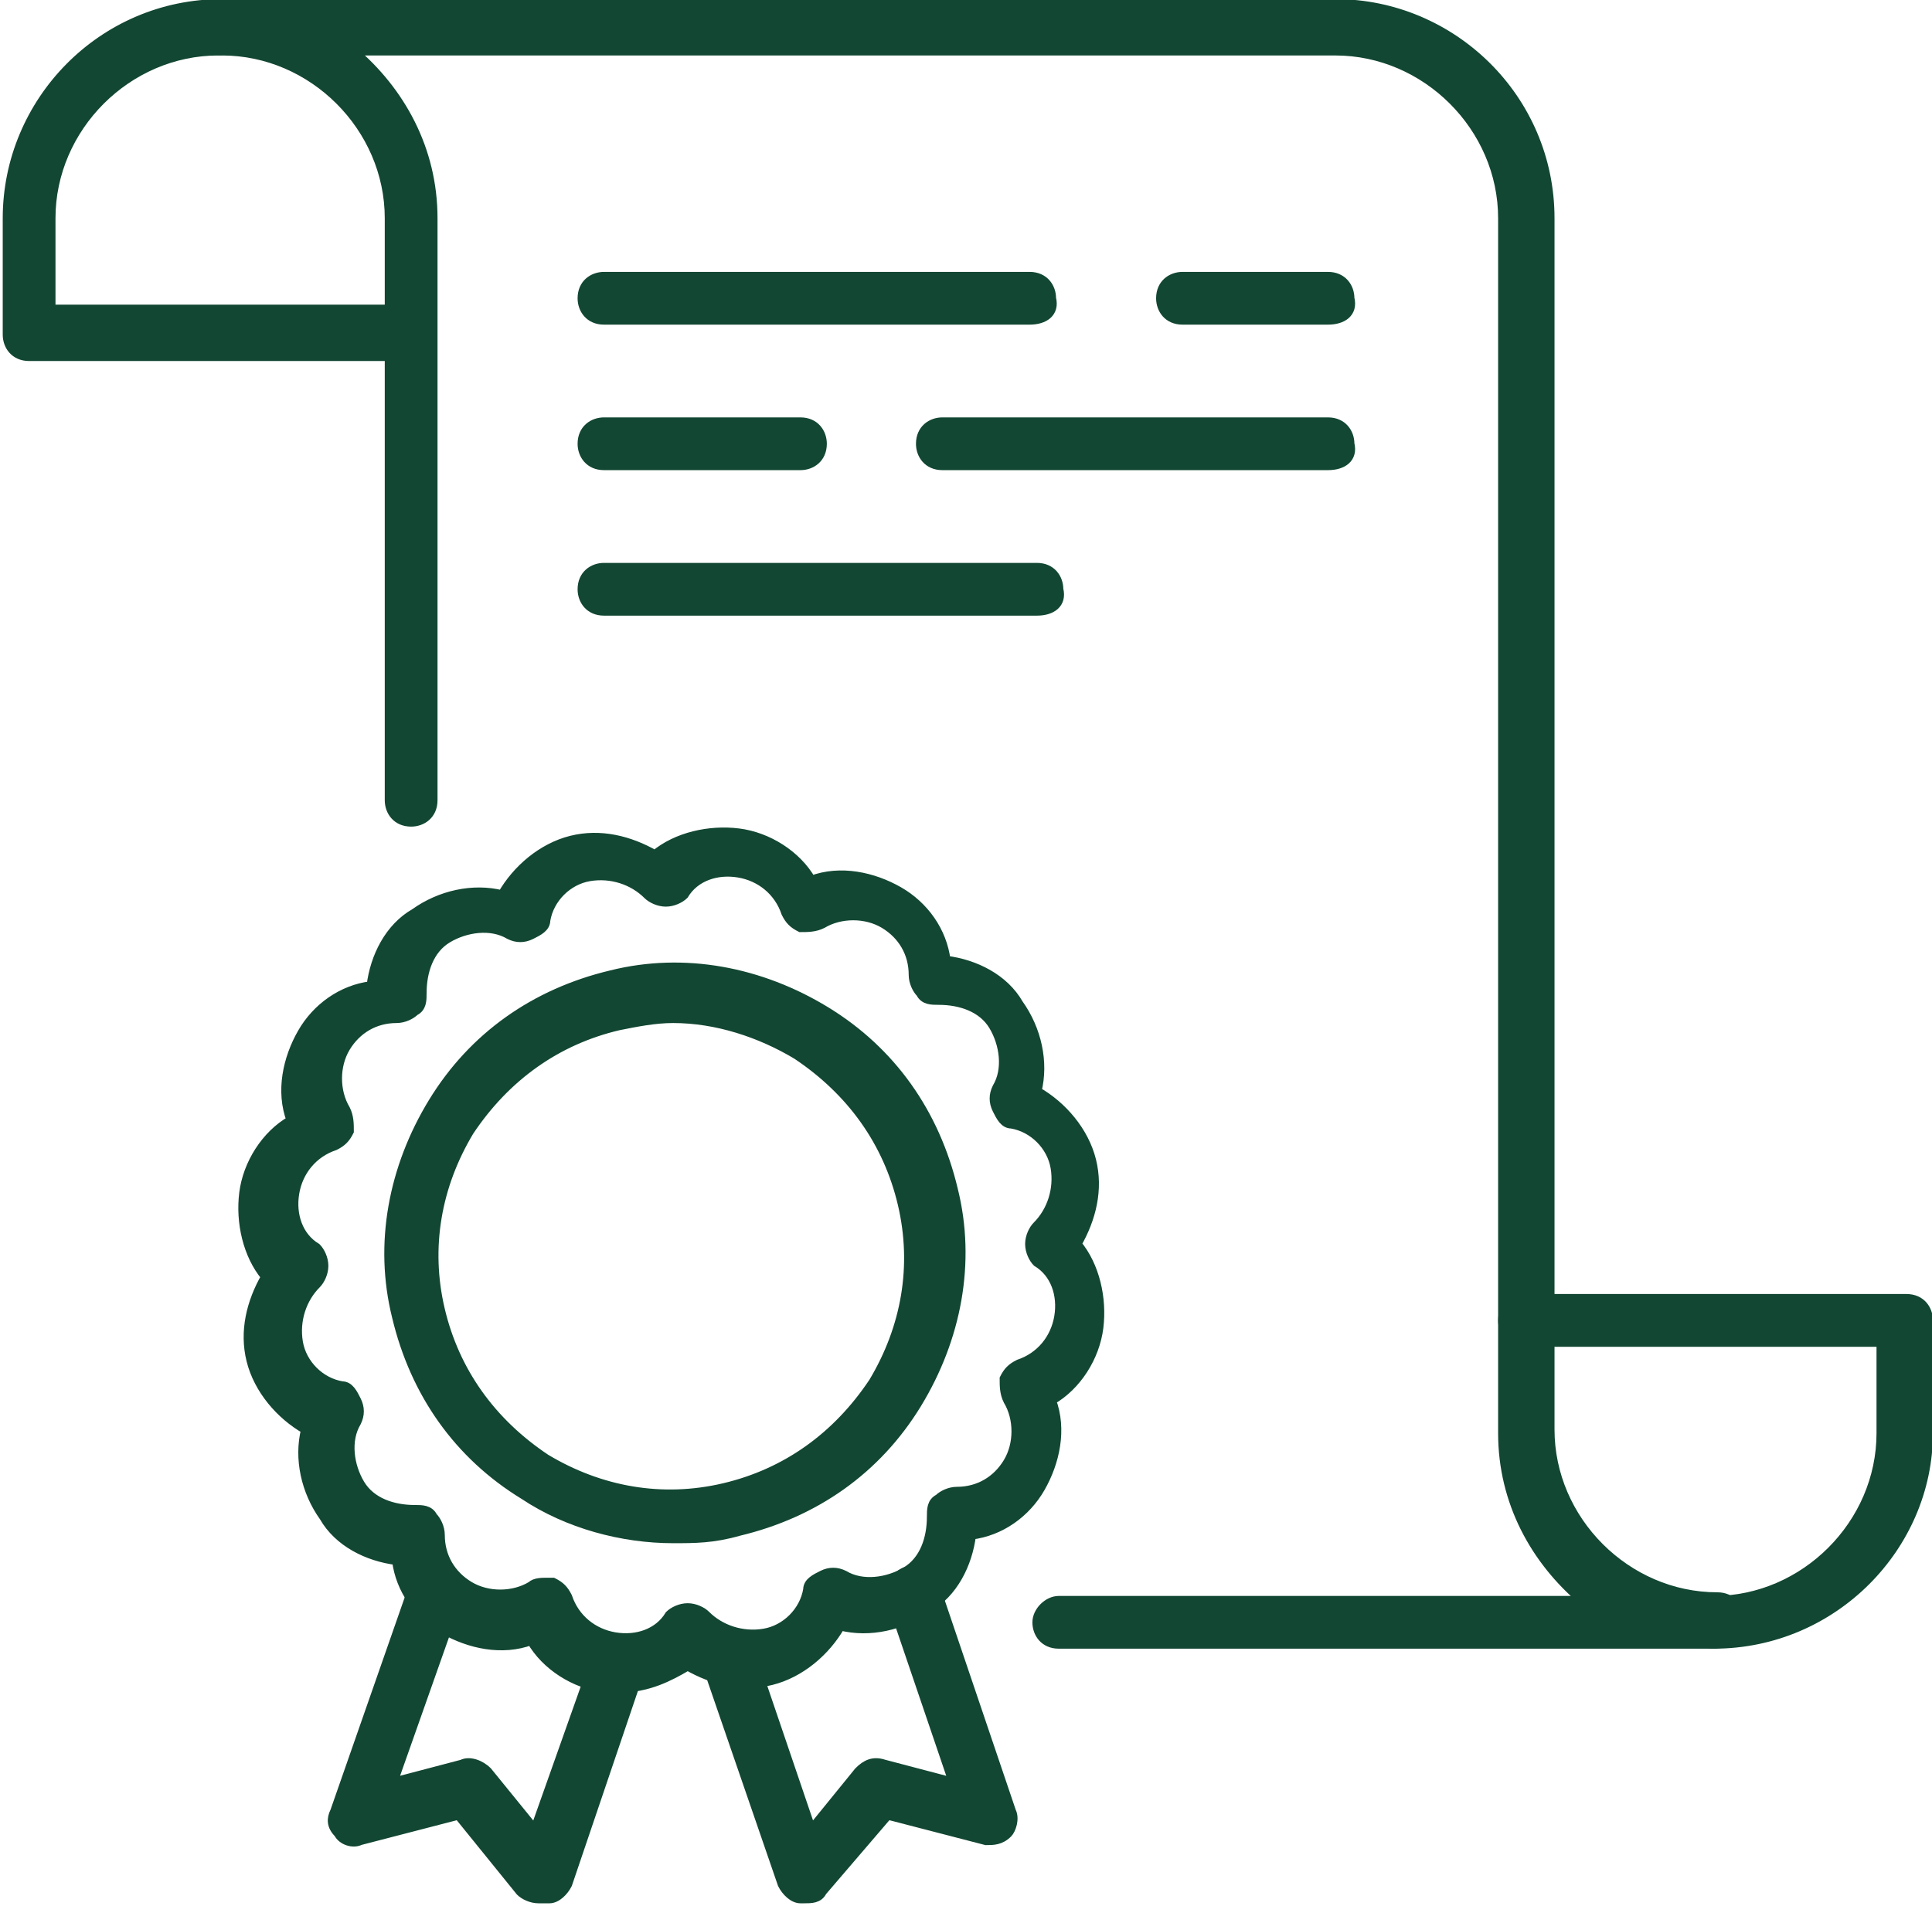 <?xml version="1.0" encoding="UTF-8"?> <svg xmlns="http://www.w3.org/2000/svg" xmlns:xlink="http://www.w3.org/1999/xlink" version="1.1" id="Layer_1" x="0px" y="0px" width="53.1px" height="52.4px" viewBox="0 0 53.1 52.4" xml:space="preserve"> <g> <defs> <rect id="SVGID_1_" y="0" width="53.1" height="52.4"></rect> </defs> <clipPath id="SVGID_2_"> <use xlink:href="#SVGID_1_" overflow="visible"></use> </clipPath> <path clip-path="url(#SVGID_2_)" fill="#124733" d="M11.2,9.8H0.8c-0.4,0-0.6-0.3-0.6-0.6V6c0-3.2,2.6-5.9,5.9-5.9 c0.4,0,0.6,0.3,0.6,0.6S6.4,1.4,6,1.4C3.5,1.4,1.4,3.5,1.4,6v2.5h9.8c0.4,0,0.6,0.3,0.6,0.6C11.9,9.5,11.6,9.8,11.2,9.8"></path> <path clip-path="url(#SVGID_2_)" fill="none" stroke="#124733" stroke-width="0.25" stroke-miterlimit="10" d="M11.2,9.8H0.8 c-0.4,0-0.6-0.3-0.6-0.6V6c0-3.2,2.6-5.9,5.9-5.9c0.4,0,0.6,0.3,0.6,0.6S6.4,1.4,6,1.4C3.5,1.4,1.4,3.5,1.4,6v2.5h9.8 c0.4,0,0.6,0.3,0.6,0.6C11.9,9.5,11.6,9.8,11.2,9.8z"></path> <path clip-path="url(#SVGID_2_)" fill="#124733" d="M47.1,45.2H29.1c-0.4,0-0.6-0.3-0.6-0.6s0.3-0.6,0.6-0.6h14.4 c-1.3-1.1-2.2-2.7-2.2-4.6V6c0-2.5-2.1-4.6-4.6-4.6h-27C11,2.5,11.9,4.1,11.9,6v16c0,0.4-0.3,0.6-0.6,0.6c-0.4,0-0.6-0.3-0.6-0.6V6 c0-2.5-2.1-4.6-4.6-4.6c-0.4,0-0.6-0.3-0.6-0.6S5.6,0.1,6,0.1h30.7c3.2,0,5.9,2.6,5.9,5.9v33.3c0,2.5,2.1,4.6,4.6,4.6 c0.4,0,0.6,0.3,0.6,0.6S47.5,45.2,47.1,45.2"></path> <path clip-path="url(#SVGID_2_)" fill="none" stroke="#124733" stroke-width="0.25" stroke-miterlimit="10" d="M47.1,45.2H29.1 c-0.4,0-0.6-0.3-0.6-0.6s0.3-0.6,0.6-0.6h14.4c-1.3-1.1-2.2-2.7-2.2-4.6V6c0-2.5-2.1-4.6-4.6-4.6h-27C11,2.5,11.9,4.1,11.9,6v16 c0,0.4-0.3,0.6-0.6,0.6c-0.4,0-0.6-0.3-0.6-0.6V6c0-2.5-2.1-4.6-4.6-4.6c-0.4,0-0.6-0.3-0.6-0.6S5.6,0.1,6,0.1h30.7 c3.2,0,5.9,2.6,5.9,5.9v33.3c0,2.5,2.1,4.6,4.6,4.6c0.4,0,0.6,0.3,0.6,0.6S47.5,45.2,47.1,45.2z"></path> <path clip-path="url(#SVGID_2_)" fill="#124733" d="M47.1,45.2c-0.4,0-0.6-0.3-0.6-0.6s0.3-0.6,0.6-0.6c2.5,0,4.6-2.1,4.6-4.6v-2.5 h-9.8c-0.4,0-0.6-0.3-0.6-0.6c0-0.4,0.3-0.6,0.6-0.6h10.5c0.4,0,0.6,0.3,0.6,0.6v3.1C53,42.5,50.4,45.2,47.1,45.2"></path> <path clip-path="url(#SVGID_2_)" fill="none" stroke="#124733" stroke-width="0.25" stroke-miterlimit="10" d="M47.1,45.2 c-0.4,0-0.6-0.3-0.6-0.6s0.3-0.6,0.6-0.6c2.5,0,4.6-2.1,4.6-4.6v-2.5h-9.8c-0.4,0-0.6-0.3-0.6-0.6c0-0.4,0.3-0.6,0.6-0.6h10.5 c0.4,0,0.6,0.3,0.6,0.6v3.1C53,42.5,50.4,45.2,47.1,45.2z"></path> <path clip-path="url(#SVGID_2_)" fill="#124733" d="M36.5,8.8h-4c-0.4,0-0.6-0.3-0.6-0.6c0-0.4,0.3-0.6,0.6-0.6h4 c0.4,0,0.6,0.3,0.6,0.6C37.2,8.6,36.9,8.8,36.5,8.8"></path> <path clip-path="url(#SVGID_2_)" fill="none" stroke="#124733" stroke-width="0.25" stroke-miterlimit="10" d="M36.5,8.8h-4 c-0.4,0-0.6-0.3-0.6-0.6c0-0.4,0.3-0.6,0.6-0.6h4c0.4,0,0.6,0.3,0.6,0.6C37.2,8.6,36.9,8.8,36.5,8.8z"></path> <path clip-path="url(#SVGID_2_)" fill="#124733" d="M28.3,8.8H16.6c-0.4,0-0.6-0.3-0.6-0.6c0-0.4,0.3-0.6,0.6-0.6h11.7 c0.4,0,0.6,0.3,0.6,0.6C29,8.6,28.7,8.8,28.3,8.8"></path> <path clip-path="url(#SVGID_2_)" fill="none" stroke="#124733" stroke-width="0.25" stroke-miterlimit="10" d="M28.3,8.8H16.6 c-0.4,0-0.6-0.3-0.6-0.6c0-0.4,0.3-0.6,0.6-0.6h11.7c0.4,0,0.6,0.3,0.6,0.6C29,8.6,28.7,8.8,28.3,8.8z"></path> <path clip-path="url(#SVGID_2_)" fill="#124733" d="M28.5,16.8H16.6c-0.4,0-0.6-0.3-0.6-0.6c0-0.4,0.3-0.6,0.6-0.6h11.9 c0.4,0,0.6,0.3,0.6,0.6C29.2,16.6,28.9,16.8,28.5,16.8"></path> <path clip-path="url(#SVGID_2_)" fill="none" stroke="#124733" stroke-width="0.25" stroke-miterlimit="10" d="M28.5,16.8H16.6 c-0.4,0-0.6-0.3-0.6-0.6c0-0.4,0.3-0.6,0.6-0.6h11.9c0.4,0,0.6,0.3,0.6,0.6C29.2,16.6,28.9,16.8,28.5,16.8z"></path> <path clip-path="url(#SVGID_2_)" fill="#124733" d="M36.5,12.8H25.9c-0.4,0-0.6-0.3-0.6-0.6c0-0.4,0.3-0.6,0.6-0.6h10.6 c0.4,0,0.6,0.3,0.6,0.6C37.2,12.6,36.9,12.8,36.5,12.8"></path> <path clip-path="url(#SVGID_2_)" fill="none" stroke="#124733" stroke-width="0.25" stroke-miterlimit="10" d="M36.5,12.8H25.9 c-0.4,0-0.6-0.3-0.6-0.6c0-0.4,0.3-0.6,0.6-0.6h10.6c0.4,0,0.6,0.3,0.6,0.6C37.2,12.6,36.9,12.8,36.5,12.8z"></path> <path clip-path="url(#SVGID_2_)" fill="#124733" d="M22,12.8h-5.4c-0.4,0-0.6-0.3-0.6-0.6c0-0.4,0.3-0.6,0.6-0.6H22 c0.4,0,0.6,0.3,0.6,0.6C22.6,12.6,22.3,12.8,22,12.8"></path> <path clip-path="url(#SVGID_2_)" fill="none" stroke="#124733" stroke-width="0.25" stroke-miterlimit="10" d="M22,12.8h-5.4 c-0.4,0-0.6-0.3-0.6-0.6c0-0.4,0.3-0.6,0.6-0.6H22c0.4,0,0.6,0.3,0.6,0.6C22.6,12.6,22.3,12.8,22,12.8z"></path> <path clip-path="url(#SVGID_2_)" fill="#124733" d="M15,43.5c0.1,0,0.2,0,0.2,0c0.2,0.1,0.3,0.2,0.4,0.4c0.2,0.6,0.7,1,1.3,1.1 c0.6,0.1,1.2-0.1,1.5-0.6c0.1-0.1,0.3-0.2,0.5-0.2c0.2,0,0.4,0.1,0.5,0.2c0.4,0.4,1,0.6,1.6,0.5c0.6-0.1,1.1-0.6,1.2-1.2 c0-0.2,0.2-0.3,0.4-0.4c0.2-0.1,0.4-0.1,0.6,0c0.5,0.3,1.2,0.2,1.7-0.1c0.5-0.3,0.7-0.9,0.7-1.5c0-0.2,0-0.4,0.2-0.5 c0.1-0.1,0.3-0.2,0.5-0.2c0.6,0,1.1-0.3,1.4-0.8c0.3-0.5,0.3-1.2,0-1.7c-0.1-0.2-0.1-0.4-0.1-0.6c0.1-0.2,0.2-0.3,0.4-0.4 c0.6-0.2,1-0.7,1.1-1.3c0.1-0.6-0.1-1.2-0.6-1.5c-0.1-0.1-0.2-0.3-0.2-0.5c0-0.2,0.1-0.4,0.2-0.5c0.4-0.4,0.6-1,0.5-1.6h0 c-0.1-0.6-0.6-1.1-1.2-1.2c-0.2,0-0.3-0.2-0.4-0.4c-0.1-0.2-0.1-0.4,0-0.6c0.3-0.5,0.2-1.2-0.1-1.7c-0.3-0.5-0.9-0.7-1.5-0.7 c-0.2,0-0.4,0-0.5-0.2c-0.1-0.1-0.2-0.3-0.2-0.5c0-0.6-0.3-1.1-0.8-1.4c-0.5-0.3-1.2-0.3-1.7,0c-0.2,0.1-0.4,0.1-0.6,0.1 c-0.2-0.1-0.3-0.2-0.4-0.4c-0.2-0.6-0.7-1-1.3-1.1c-0.6-0.1-1.2,0.1-1.5,0.6c-0.1,0.1-0.3,0.2-0.5,0.2c-0.2,0-0.4-0.1-0.5-0.2 c-0.4-0.4-1-0.6-1.6-0.5c-0.6,0.1-1.1,0.6-1.2,1.2c0,0.2-0.2,0.3-0.4,0.4c-0.2,0.1-0.4,0.1-0.6,0c-0.5-0.3-1.2-0.2-1.7,0.1 c-0.5,0.3-0.7,0.9-0.7,1.5c0,0.2,0,0.4-0.2,0.5c-0.1,0.1-0.3,0.2-0.5,0.2c-0.6,0-1.1,0.3-1.4,0.8c-0.3,0.5-0.3,1.2,0,1.7 c0.1,0.2,0.1,0.4,0.1,0.6c-0.1,0.2-0.2,0.3-0.4,0.4c-0.6,0.2-1,0.7-1.1,1.3c-0.1,0.6,0.1,1.2,0.6,1.5c0.1,0.1,0.2,0.3,0.2,0.5 c0,0.2-0.1,0.4-0.2,0.5c-0.4,0.4-0.6,1-0.5,1.6c0.1,0.6,0.6,1.1,1.2,1.2c0.2,0,0.3,0.2,0.4,0.4c0.1,0.2,0.1,0.4,0,0.6 c-0.3,0.5-0.2,1.2,0.1,1.7c0.3,0.5,0.9,0.7,1.5,0.7c0.2,0,0.4,0,0.5,0.2c0.1,0.1,0.2,0.3,0.2,0.5c0,0.6,0.3,1.1,0.8,1.4 c0.5,0.3,1.2,0.3,1.7,0C14.7,43.5,14.9,43.5,15,43.5 M17.1,46.4c-0.2,0-0.3,0-0.5,0c-0.8-0.1-1.6-0.6-2-1.3 c-0.8,0.3-1.7,0.1-2.4-0.3c-0.7-0.4-1.2-1.1-1.3-1.9c-0.8-0.1-1.6-0.5-2-1.2c-0.5-0.7-0.7-1.6-0.5-2.4c-0.7-0.4-1.3-1.1-1.5-1.9 c-0.2-0.8,0-1.6,0.4-2.3c-0.5-0.6-0.7-1.5-0.6-2.3c0.1-0.8,0.6-1.6,1.3-2c-0.3-0.8-0.1-1.7,0.3-2.4c0.4-0.7,1.1-1.2,1.9-1.3 c0.1-0.8,0.5-1.6,1.2-2c0.7-0.5,1.6-0.7,2.4-0.5c0.4-0.7,1.1-1.3,1.9-1.5c0.8-0.2,1.6,0,2.3,0.4c0.6-0.5,1.5-0.7,2.3-0.6 c0.8,0.1,1.6,0.6,2,1.3c0.8-0.3,1.7-0.1,2.4,0.3c0.7,0.4,1.2,1.1,1.3,1.9c0.8,0.1,1.6,0.5,2,1.2c0.5,0.7,0.7,1.6,0.5,2.4 c0.7,0.4,1.3,1.1,1.5,1.9c0.2,0.8,0,1.6-0.4,2.3c0.5,0.6,0.7,1.5,0.6,2.3c-0.1,0.8-0.6,1.6-1.3,2c0.3,0.8,0.1,1.7-0.3,2.4 c-0.4,0.7-1.1,1.2-1.9,1.3c-0.1,0.8-0.5,1.6-1.2,2c-0.7,0.5-1.6,0.7-2.4,0.5c-0.4,0.7-1.1,1.3-1.9,1.5c-0.8,0.2-1.6,0-2.3-0.4 C18.4,46.1,17.8,46.4,17.1,46.4"></path> <path clip-path="url(#SVGID_2_)" fill="none" stroke="#124733" stroke-width="0.25" stroke-miterlimit="10" d="M15,43.5 c0.1,0,0.2,0,0.2,0c0.2,0.1,0.3,0.2,0.4,0.4c0.2,0.6,0.7,1,1.3,1.1c0.6,0.1,1.2-0.1,1.5-0.6c0.1-0.1,0.3-0.2,0.5-0.2 c0.2,0,0.4,0.1,0.5,0.2c0.4,0.4,1,0.6,1.6,0.5c0.6-0.1,1.1-0.6,1.2-1.2c0-0.2,0.2-0.3,0.4-0.4c0.2-0.1,0.4-0.1,0.6,0 c0.5,0.3,1.2,0.2,1.7-0.1c0.5-0.3,0.7-0.9,0.7-1.5c0-0.2,0-0.4,0.2-0.5c0.1-0.1,0.3-0.2,0.5-0.2c0.6,0,1.1-0.3,1.4-0.8 c0.3-0.5,0.3-1.2,0-1.7c-0.1-0.2-0.1-0.4-0.1-0.6c0.1-0.2,0.2-0.3,0.4-0.4c0.6-0.2,1-0.7,1.1-1.3c0.1-0.6-0.1-1.2-0.6-1.5 c-0.1-0.1-0.2-0.3-0.2-0.5c0-0.2,0.1-0.4,0.2-0.5c0.4-0.4,0.6-1,0.5-1.6h0c-0.1-0.6-0.6-1.1-1.2-1.2c-0.2,0-0.3-0.2-0.4-0.4 c-0.1-0.2-0.1-0.4,0-0.6c0.3-0.5,0.2-1.2-0.1-1.7c-0.3-0.5-0.9-0.7-1.5-0.7c-0.2,0-0.4,0-0.5-0.2c-0.1-0.1-0.2-0.3-0.2-0.5 c0-0.6-0.3-1.1-0.8-1.4c-0.5-0.3-1.2-0.3-1.7,0c-0.2,0.1-0.4,0.1-0.6,0.1c-0.2-0.1-0.3-0.2-0.4-0.4c-0.2-0.6-0.7-1-1.3-1.1 c-0.6-0.1-1.2,0.1-1.5,0.6c-0.1,0.1-0.3,0.2-0.5,0.2c-0.2,0-0.4-0.1-0.5-0.2c-0.4-0.4-1-0.6-1.6-0.5c-0.6,0.1-1.1,0.6-1.2,1.2 c0,0.2-0.2,0.3-0.4,0.4c-0.2,0.1-0.4,0.1-0.6,0c-0.5-0.3-1.2-0.2-1.7,0.1c-0.5,0.3-0.7,0.9-0.7,1.5c0,0.2,0,0.4-0.2,0.5 c-0.1,0.1-0.3,0.2-0.5,0.2c-0.6,0-1.1,0.3-1.4,0.8c-0.3,0.5-0.3,1.2,0,1.7c0.1,0.2,0.1,0.4,0.1,0.6c-0.1,0.2-0.2,0.3-0.4,0.4 c-0.6,0.2-1,0.7-1.1,1.3c-0.1,0.6,0.1,1.2,0.6,1.5c0.1,0.1,0.2,0.3,0.2,0.5c0,0.2-0.1,0.4-0.2,0.5c-0.4,0.4-0.6,1-0.5,1.6 c0.1,0.6,0.6,1.1,1.2,1.2c0.2,0,0.3,0.2,0.4,0.4c0.1,0.2,0.1,0.4,0,0.6c-0.3,0.5-0.2,1.2,0.1,1.7c0.3,0.5,0.9,0.7,1.5,0.7 c0.2,0,0.4,0,0.5,0.2c0.1,0.1,0.2,0.3,0.2,0.5c0,0.6,0.3,1.1,0.8,1.4c0.5,0.3,1.2,0.3,1.7,0C14.7,43.5,14.9,43.5,15,43.5z M17.1,46.4c-0.2,0-0.3,0-0.5,0c-0.8-0.1-1.6-0.6-2-1.3c-0.8,0.3-1.7,0.1-2.4-0.3c-0.7-0.4-1.2-1.1-1.3-1.9c-0.8-0.1-1.6-0.5-2-1.2 c-0.5-0.7-0.7-1.6-0.5-2.4c-0.7-0.4-1.3-1.1-1.5-1.9c-0.2-0.8,0-1.6,0.4-2.3c-0.5-0.6-0.7-1.5-0.6-2.3c0.1-0.8,0.6-1.6,1.3-2 c-0.3-0.8-0.1-1.7,0.3-2.4c0.4-0.7,1.1-1.2,1.9-1.3c0.1-0.8,0.5-1.6,1.2-2c0.7-0.5,1.6-0.7,2.4-0.5c0.4-0.7,1.1-1.3,1.9-1.5 c0.8-0.2,1.6,0,2.3,0.4c0.6-0.5,1.5-0.7,2.3-0.6c0.8,0.1,1.6,0.6,2,1.3c0.8-0.3,1.7-0.1,2.4,0.3c0.7,0.4,1.2,1.1,1.3,1.9 c0.8,0.1,1.6,0.5,2,1.2c0.5,0.7,0.7,1.6,0.5,2.4c0.7,0.4,1.3,1.1,1.5,1.9c0.2,0.8,0,1.6-0.4,2.3c0.5,0.6,0.7,1.5,0.6,2.3 c-0.1,0.8-0.6,1.6-1.3,2c0.3,0.8,0.1,1.7-0.3,2.4c-0.4,0.7-1.1,1.2-1.9,1.3c-0.1,0.8-0.5,1.6-1.2,2c-0.7,0.5-1.6,0.7-2.4,0.5 c-0.4,0.7-1.1,1.3-1.9,1.5c-0.8,0.2-1.6,0-2.3-0.4C18.4,46.1,17.8,46.4,17.1,46.4z"></path> <path clip-path="url(#SVGID_2_)" fill="#124733" d="M18.5,28c-0.5,0-1,0.1-1.5,0.2c-1.7,0.4-3.1,1.4-4.1,2.9 c-0.9,1.5-1.2,3.2-0.8,4.9c0.4,1.7,1.4,3.1,2.9,4.1c1.5,0.9,3.2,1.2,4.9,0.8c1.7-0.4,3.1-1.4,4.1-2.9c0.9-1.5,1.2-3.2,0.8-4.9 c-0.4-1.7-1.4-3.1-2.9-4.1C20.9,28.4,19.7,28,18.5,28 M18.5,42.3c-1.4,0-2.9-0.4-4.1-1.2c-1.8-1.1-3-2.8-3.5-4.9 c-0.5-2-0.1-4.1,1-5.9c1.1-1.8,2.8-3,4.9-3.5c2-0.5,4.1-0.1,5.9,1c1.8,1.1,3,2.8,3.5,4.9c0.5,2,0.1,4.1-1,5.9 c-1.1,1.8-2.8,3-4.9,3.5C19.6,42.3,19.1,42.3,18.5,42.3"></path> <path clip-path="url(#SVGID_2_)" fill="none" stroke="#124733" stroke-width="0.25" stroke-miterlimit="10" d="M18.5,28 c-0.5,0-1,0.1-1.5,0.2c-1.7,0.4-3.1,1.4-4.1,2.9c-0.9,1.5-1.2,3.2-0.8,4.9c0.4,1.7,1.4,3.1,2.9,4.1c1.5,0.9,3.2,1.2,4.9,0.8 c1.7-0.4,3.1-1.4,4.1-2.9c0.9-1.5,1.2-3.2,0.8-4.9c-0.4-1.7-1.4-3.1-2.9-4.1C20.9,28.4,19.7,28,18.5,28z M18.5,42.3 c-1.4,0-2.9-0.4-4.1-1.2c-1.8-1.1-3-2.8-3.5-4.9c-0.5-2-0.1-4.1,1-5.9c1.1-1.8,2.8-3,4.9-3.5c2-0.5,4.1-0.1,5.9,1 c1.8,1.1,3,2.8,3.5,4.9c0.5,2,0.1,4.1-1,5.9c-1.1,1.8-2.8,3-4.9,3.5C19.6,42.3,19.1,42.3,18.5,42.3z"></path> <path clip-path="url(#SVGID_2_)" fill="#124733" d="M14.8,52.2c-0.2,0-0.4-0.1-0.5-0.2l-1.7-2.1l-2.7,0.7c-0.2,0.1-0.5,0-0.6-0.2 c-0.2-0.2-0.2-0.4-0.1-0.6l2.2-6.3c0.1-0.3,0.5-0.5,0.8-0.4c0.3,0.1,0.5,0.5,0.4,0.8L10.8,49l1.9-0.5c0.2-0.1,0.5,0,0.7,0.2 l1.3,1.6l1.7-4.8c0.1-0.3,0.5-0.5,0.8-0.4c0.3,0.1,0.5,0.5,0.4,0.8l-2,5.9c-0.1,0.2-0.3,0.4-0.5,0.4C14.9,52.2,14.9,52.2,14.8,52.2 "></path> <path clip-path="url(#SVGID_2_)" fill="none" stroke="#124733" stroke-width="0.25" stroke-miterlimit="10" d="M14.8,52.2 c-0.2,0-0.4-0.1-0.5-0.2l-1.7-2.1l-2.7,0.7c-0.2,0.1-0.5,0-0.6-0.2c-0.2-0.2-0.2-0.4-0.1-0.6l2.2-6.3c0.1-0.3,0.5-0.5,0.8-0.4 c0.3,0.1,0.5,0.5,0.4,0.8L10.8,49l1.9-0.5c0.2-0.1,0.5,0,0.7,0.2l1.3,1.6l1.7-4.8c0.1-0.3,0.5-0.5,0.8-0.4c0.3,0.1,0.5,0.5,0.4,0.8 l-2,5.9c-0.1,0.2-0.3,0.4-0.5,0.4C14.9,52.2,14.9,52.2,14.8,52.2z"></path> <path clip-path="url(#SVGID_2_)" fill="#124733" d="M22.1,52.2c0,0-0.1,0-0.1,0c-0.2,0-0.4-0.2-0.5-0.4l-2.1-6.1 c-0.1-0.3,0.1-0.7,0.4-0.8c0.3-0.1,0.7,0.1,0.8,0.4l1.7,5l1.3-1.6c0.2-0.2,0.4-0.3,0.7-0.2l1.9,0.5l-1.7-5 c-0.1-0.3,0.1-0.7,0.4-0.8c0.3-0.1,0.7,0.1,0.8,0.4l2.1,6.2c0.1,0.2,0,0.5-0.1,0.6c-0.2,0.2-0.4,0.2-0.6,0.2l-2.7-0.7L22.6,52 C22.5,52.2,22.3,52.2,22.1,52.2"></path> <path clip-path="url(#SVGID_2_)" fill="none" stroke="#124733" stroke-width="0.25" stroke-miterlimit="10" d="M22.1,52.2 c0,0-0.1,0-0.1,0c-0.2,0-0.4-0.2-0.5-0.4l-2.1-6.1c-0.1-0.3,0.1-0.7,0.4-0.8c0.3-0.1,0.7,0.1,0.8,0.4l1.7,5l1.3-1.6 c0.2-0.2,0.4-0.3,0.7-0.2l1.9,0.5l-1.7-5c-0.1-0.3,0.1-0.7,0.4-0.8c0.3-0.1,0.7,0.1,0.8,0.4l2.1,6.2c0.1,0.2,0,0.5-0.1,0.6 c-0.2,0.2-0.4,0.2-0.6,0.2l-2.7-0.7L22.6,52C22.5,52.2,22.3,52.2,22.1,52.2z"></path> </g> </svg> 